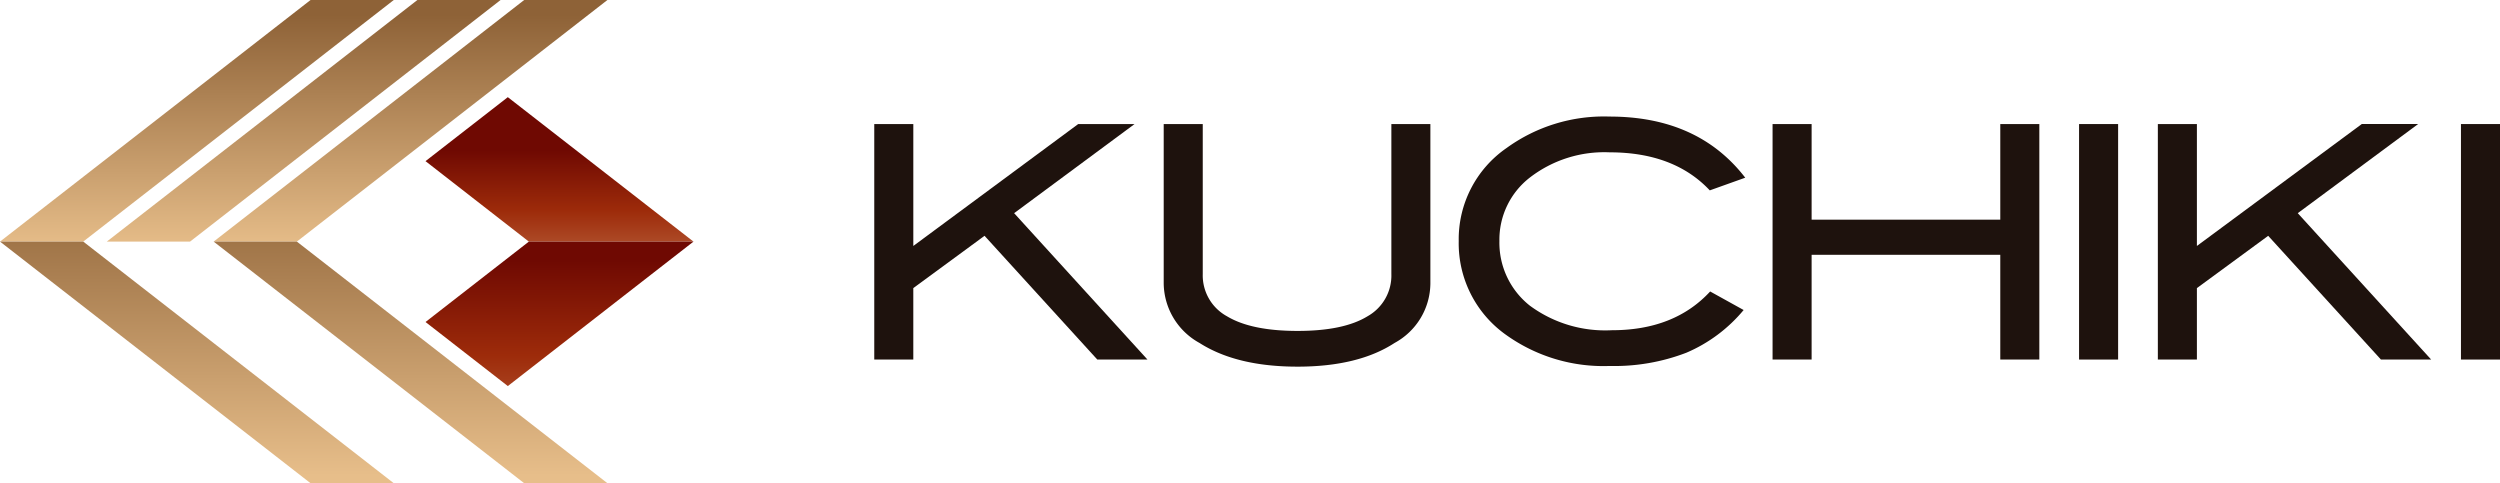 <svg xmlns="http://www.w3.org/2000/svg" xmlns:xlink="http://www.w3.org/1999/xlink" width="251.641" height="48.639" viewBox="0 0 251.641 48.639"><defs><style>.a{fill:url(#a);}.b{fill:url(#d);}.c{fill:url(#g);}.d{fill:url(#h);}.e{fill:#1e120d;}</style><linearGradient id="a" x1="0.5" y1="1.031" x2="0.5" y2="0.063" gradientUnits="objectBoundingBox"><stop offset="0" stop-color="#e7be8a"/><stop offset="1" stop-color="#8e6237"/></linearGradient><linearGradient id="d" y1="0.969" y2="-0.248" xlink:href="#a"/><linearGradient id="g" x1="0.5" y1="1.204" x2="0.5" y2="0.368" gradientUnits="objectBoundingBox"><stop offset="0" stop-color="#bb6540"/><stop offset="0.5" stop-color="#9d2b0a"/><stop offset="1" stop-color="#6f0902"/></linearGradient><linearGradient id="h" x1="0.5" y1="1.443" x2="0.5" y2="0.131" xlink:href="#g"/></defs><g transform="translate(15725.24 1704.946)"><g transform="translate(-15725.24 -1704.946)"><path class="a" d="M8.378,24.318H0L31.259,0h8.378Z"/><path class="a" d="M47.8,24.318H39.42L70.682,0h8.375Z" transform="translate(-28.669)"/><path class="a" d="M87.225,24.318H78.85L110.109,0h8.378Z" transform="translate(-57.346)"/><path class="b" d="M110.109,113.491h8.378L87.225,89.17H78.85Z" transform="translate(-57.346 -64.852)"/><path class="b" d="M70.682,113.491h8.375L47.8,89.17H39.42Z" transform="translate(-28.669 -64.852)"/><path class="b" d="M31.259,113.491h8.378L8.378,89.17H0Z" transform="translate(0 -64.852)"/><path class="c" d="M167.454,50.4h16.57L165.335,35.86,157.05,42.3Z" transform="translate(-114.22 -26.08)"/><path class="d" d="M157.05,97.264l8.285,6.447L184.025,89.17h-16.57Z" transform="translate(-114.22 -64.852)"/></g><g transform="translate(-15637.24 -1693.213)"><g transform="translate(0 0)"><path class="e" d="M27.5,25.034H22.45L11.1,12.578l-7.17,5.264v7.192H0V1.33H3.931V13.6L20.528,1.33H26.2L14.078,10.3,27.5,25.034Z" transform="translate(0 -0.576)"/><path class="e" d="M78.2,17.371a6.872,6.872,0,0,1-3.6,5.99q-3.667,2.391-9.79,2.388t-9.853-2.388a6.925,6.925,0,0,1-3.6-5.99V1.33h3.931V16.424a4.686,4.686,0,0,0,2.439,4.254q2.442,1.472,7.09,1.475t7.056-1.475a4.7,4.7,0,0,0,2.4-4.254V1.33H78.2V17.371Z" transform="translate(-22.223 -0.576)"/><path class="e" d="M132.553,6.154l-3.568,1.276Q125.386,3.6,118.9,3.6a12.267,12.267,0,0,0-8,2.518,7.906,7.906,0,0,0-3.091,6.415,8.069,8.069,0,0,0,3.063,6.5,12.771,12.771,0,0,0,8.264,2.473q6.288,0,9.887-3.9l3.369,1.866a15.255,15.255,0,0,1-5.78,4.305,20.21,20.21,0,0,1-7.708,1.327,16.828,16.828,0,0,1-10.442-3.142,11.28,11.28,0,0,1-4.748-9.427,11.156,11.156,0,0,1,4.81-9.365A16.7,16.7,0,0,1,118.9,0q8.908,0,13.653,6.154Z" transform="translate(-44.884 0)"/><path class="e" d="M186.262,25.034h-3.931V14.489h-18.99V25.034H159.41V1.33h3.931v9.626h18.99V1.33h3.931Z" transform="translate(-68.99 -0.576)"/><path class="e" d="M217.731,25.034H213.8V1.33h3.931Z" transform="translate(-92.529 -0.576)"/><path class="e" d="M255.284,25.034h-5.048l-11.35-12.456-7.175,5.264v7.192H227.78V1.33h3.931V13.6l16.6-12.275h5.672L241.864,10.3,255.29,25.034Z" transform="translate(-98.579 -0.576)"/><path class="e" d="M285.5,25.034H281.57V1.33H285.5Z" transform="translate(-121.859 -0.576)"/></g></g></g></svg>